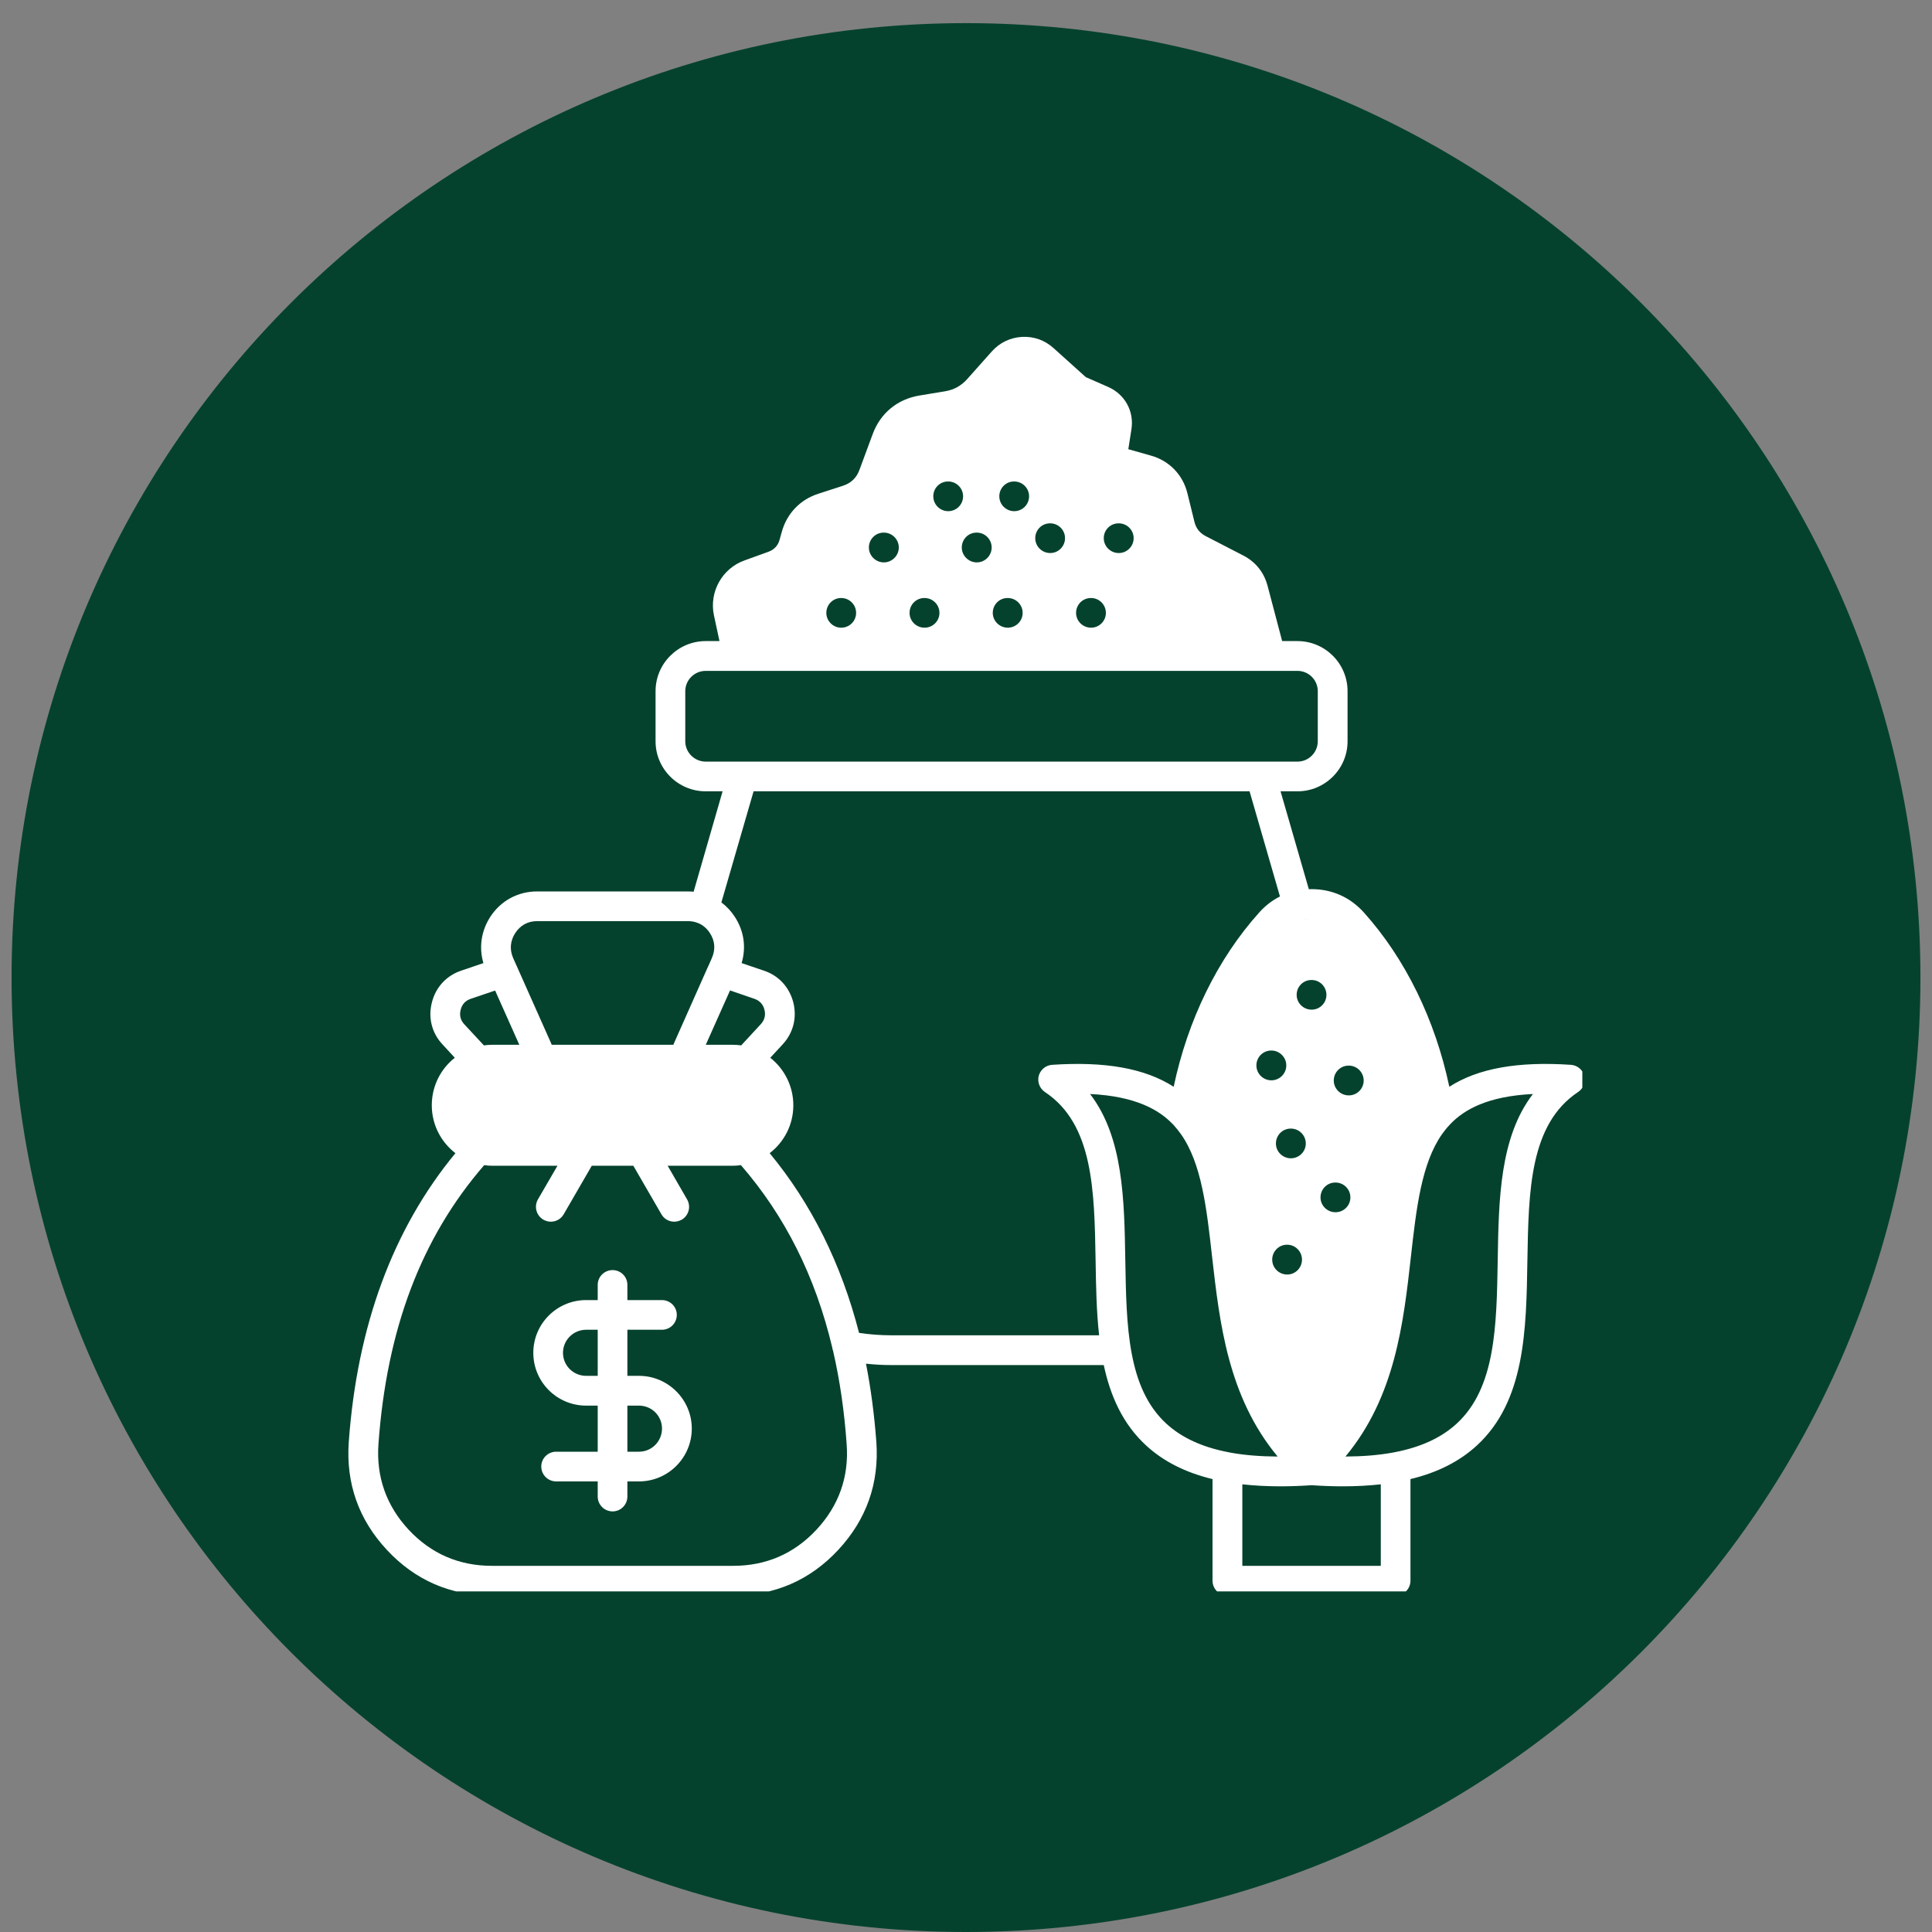 <svg xmlns="http://www.w3.org/2000/svg" xmlns:xlink="http://www.w3.org/1999/xlink" width="100" zoomAndPan="magnify" viewBox="0 0 75 75" height="100" preserveAspectRatio="xMidYMid meet" version="1.0"><rect x="0" y="0" width="75" height="75" fill="#808080" stroke="none"/><defs><clipPath id="57aa772800"><path d="M 0.449 0.898 L 74.551 0.898 L 74.551 75 L 0.449 75 Z M 0.449 0.898 " clip-rule="nonzero"/></clipPath><clipPath id="7b8eb1b9aa"><path d="M 37.5 0.898 C 17.039 0.898 0.449 17.488 0.449 37.949 C 0.449 58.414 17.039 75 37.5 75 C 57.961 75 74.551 58.414 74.551 37.949 C 74.551 17.488 57.961 0.898 37.5 0.898 Z M 37.5 0.898 " clip-rule="nonzero"/></clipPath><clipPath id="fe3a13e65d"><path d="M 13.426 13.031 L 61.426 13.031 L 61.426 61.777 L 13.426 61.777 Z M 13.426 13.031 " clip-rule="nonzero"/></clipPath></defs><g clip-path="url(#57aa772800)"><g clip-path="url(#7b8eb1b9aa)"><path fill="#05422d" d="M 0.449 0.898 L 74.551 0.898 L 74.551 75 L 0.449 75 Z M 0.449 0.898 " fill-opacity="1" fill-rule="nonzero"/></g></g><g clip-path="url(#fe3a13e65d)"><path fill="#ffffff" d="M 61.5 41.762 C 61.438 41.523 61.227 41.352 60.98 41.336 C 58.926 41.199 57.383 41.469 56.262 42.188 C 55.715 39.59 54.555 37.215 52.945 35.422 C 52.414 34.832 51.711 34.516 50.914 34.516 C 50.879 34.516 50.844 34.52 50.809 34.52 L 49.711 30.719 L 50.367 30.719 C 51.438 30.719 52.312 29.848 52.312 28.777 L 52.312 26.832 C 52.312 25.758 51.438 24.887 50.367 24.887 L 49.773 24.887 L 49.207 22.742 C 49.07 22.223 48.746 21.816 48.266 21.566 L 46.805 20.812 C 46.574 20.691 46.43 20.512 46.367 20.254 L 46.094 19.145 C 45.918 18.43 45.391 17.887 44.684 17.688 L 43.801 17.438 L 43.922 16.664 C 44.031 15.965 43.668 15.305 43.016 15.02 L 42.152 14.641 L 40.902 13.516 C 40.562 13.207 40.137 13.055 39.676 13.078 C 39.215 13.105 38.809 13.301 38.5 13.645 L 37.555 14.707 C 37.316 14.977 37.035 15.133 36.68 15.191 L 35.688 15.355 C 34.836 15.496 34.176 16.043 33.879 16.848 L 33.363 18.242 C 33.25 18.551 33.035 18.758 32.719 18.859 L 31.777 19.164 C 31.059 19.391 30.539 19.941 30.344 20.664 L 30.266 20.945 C 30.203 21.18 30.055 21.34 29.824 21.422 L 28.906 21.754 C 28.035 22.062 27.523 22.977 27.715 23.887 L 27.93 24.887 L 27.395 24.887 C 26.324 24.887 25.449 25.758 25.449 26.832 L 25.449 28.777 C 25.449 29.848 26.324 30.719 27.395 30.719 L 28.051 30.719 L 26.926 34.617 C 26.852 34.609 26.781 34.605 26.707 34.605 L 20.852 34.605 C 20.105 34.605 19.441 34.965 19.031 35.594 C 18.68 36.141 18.586 36.777 18.766 37.387 L 17.906 37.68 C 17.332 37.871 16.914 38.324 16.766 38.914 C 16.613 39.504 16.762 40.102 17.18 40.547 L 17.656 41.062 C 17.109 41.492 16.762 42.16 16.762 42.906 C 16.762 43.664 17.121 44.336 17.68 44.766 C 15.254 47.703 13.863 51.473 13.539 55.98 C 13.426 57.582 13.922 58.992 15.02 60.168 C 16.113 61.344 17.484 61.938 19.09 61.938 L 28.469 61.938 C 30.074 61.938 31.445 61.344 32.539 60.168 C 33.637 58.988 34.133 57.578 34.02 55.98 C 33.941 54.926 33.809 53.91 33.617 52.938 C 33.945 52.973 34.273 52.992 34.598 52.992 L 42.848 52.992 C 43.105 54.195 43.586 55.281 44.496 56.117 C 45.164 56.73 46.016 57.164 47.07 57.418 L 47.07 61.363 C 47.07 61.68 47.328 61.938 47.648 61.938 L 54.176 61.938 C 54.496 61.938 54.754 61.68 54.754 61.363 L 54.754 57.418 C 55.809 57.164 56.66 56.73 57.328 56.117 C 59.207 54.395 59.25 51.621 59.293 48.938 C 59.34 46.215 59.383 43.641 61.262 42.391 C 61.469 42.254 61.562 42 61.5 41.762 Z M 52.359 41.367 C 52.68 41.367 52.938 41.629 52.938 41.945 C 52.938 42.266 52.68 42.523 52.359 42.523 C 52.039 42.523 51.777 42.266 51.777 41.945 C 51.777 41.629 52.031 41.367 52.352 41.367 Z M 49.934 41.359 C 49.934 41.68 49.672 41.938 49.355 41.938 C 49.035 41.938 48.773 41.68 48.773 41.359 C 48.773 41.043 49.027 40.781 49.348 40.781 L 49.355 40.781 C 49.672 40.781 49.934 41.043 49.934 41.359 Z M 50.113 44.965 C 49.793 44.965 49.531 44.707 49.531 44.391 C 49.531 44.07 49.785 43.812 50.105 43.812 L 50.113 43.812 C 50.43 43.812 50.691 44.07 50.691 44.391 C 50.691 44.707 50.43 44.965 50.113 44.965 Z M 50.543 48.898 C 50.543 49.219 50.285 49.477 49.969 49.477 C 49.648 49.477 49.387 49.219 49.387 48.898 C 49.387 48.582 49.641 48.32 49.961 48.32 L 49.969 48.32 C 50.285 48.32 50.543 48.582 50.543 48.898 Z M 50.336 38.621 C 50.336 38.301 50.59 38.043 50.91 38.043 L 50.918 38.043 C 51.234 38.043 51.492 38.301 51.492 38.621 C 51.492 38.938 51.234 39.195 50.918 39.195 C 50.598 39.195 50.336 38.938 50.336 38.621 Z M 50.551 35.711 C 50.57 35.707 50.59 35.699 50.609 35.699 C 50.59 35.703 50.57 35.703 50.551 35.711 Z M 50.652 35.691 C 50.68 35.688 50.707 35.684 50.73 35.68 C 50.727 35.68 50.723 35.684 50.719 35.684 C 50.699 35.684 50.676 35.688 50.652 35.691 Z M 51.836 45.906 L 51.844 45.906 C 52.164 45.906 52.422 46.164 52.422 46.484 C 52.422 46.801 52.164 47.059 51.844 47.059 C 51.523 47.059 51.262 46.801 51.262 46.484 C 51.262 46.164 51.516 45.906 51.836 45.906 Z M 50.816 35.676 C 50.812 35.676 50.809 35.676 50.801 35.676 C 50.84 35.672 50.875 35.672 50.914 35.672 C 50.879 35.672 50.848 35.672 50.816 35.676 Z M 32.652 23.215 L 32.656 23.215 C 32.977 23.215 33.234 23.473 33.234 23.793 C 33.234 24.109 32.977 24.367 32.656 24.367 C 32.34 24.367 32.078 24.109 32.078 23.793 C 32.078 23.473 32.332 23.215 32.652 23.215 Z M 34.312 20.676 C 34.629 20.676 34.891 20.934 34.891 21.254 C 34.891 21.57 34.629 21.832 34.312 21.832 C 33.992 21.832 33.73 21.57 33.73 21.254 C 33.73 20.934 33.984 20.676 34.305 20.676 Z M 35.883 23.215 L 35.891 23.215 C 36.211 23.215 36.469 23.473 36.469 23.793 C 36.469 24.109 36.211 24.367 35.891 24.367 C 35.57 24.367 35.309 24.109 35.309 23.793 C 35.309 23.473 35.562 23.215 35.883 23.215 Z M 39.371 18.691 C 39.691 18.691 39.949 18.949 39.949 19.266 C 39.949 19.586 39.691 19.844 39.371 19.844 C 39.055 19.844 38.793 19.586 38.793 19.266 C 38.793 18.949 39.047 18.691 39.363 18.691 Z M 39.699 23.793 C 39.699 24.109 39.441 24.367 39.121 24.367 C 38.805 24.367 38.539 24.109 38.539 23.793 C 38.539 23.473 38.793 23.215 39.113 23.215 L 39.121 23.215 C 39.441 23.215 39.699 23.473 39.699 23.793 Z M 37.918 20.676 C 38.238 20.676 38.496 20.934 38.496 21.254 C 38.496 21.57 38.238 21.832 37.918 21.832 C 37.602 21.832 37.336 21.57 37.336 21.254 C 37.336 20.934 37.59 20.676 37.91 20.676 Z M 37.387 19.266 C 37.387 19.586 37.129 19.844 36.809 19.844 C 36.492 19.844 36.23 19.586 36.23 19.266 C 36.23 18.949 36.484 18.691 36.801 18.691 L 36.809 18.691 C 37.129 18.691 37.387 18.949 37.387 19.266 Z M 40.762 20.316 L 40.77 20.316 C 41.086 20.316 41.344 20.574 41.344 20.891 C 41.344 21.211 41.086 21.469 40.77 21.469 C 40.449 21.469 40.188 21.211 40.188 20.891 C 40.188 20.574 40.441 20.316 40.762 20.316 Z M 42.348 23.215 L 42.355 23.215 C 42.672 23.215 42.93 23.473 42.93 23.793 C 42.93 24.109 42.672 24.367 42.355 24.367 C 42.035 24.367 41.773 24.109 41.773 23.793 C 41.773 23.473 42.027 23.215 42.348 23.215 Z M 43.422 20.316 L 43.43 20.316 C 43.75 20.316 44.008 20.574 44.008 20.891 C 44.008 21.211 43.75 21.469 43.43 21.469 C 43.109 21.469 42.848 21.211 42.848 20.891 C 42.848 20.574 43.102 20.316 43.422 20.316 Z M 27.395 29.566 C 26.961 29.566 26.602 29.211 26.602 28.777 L 26.602 26.832 C 26.602 26.395 26.961 26.043 27.395 26.043 L 50.367 26.043 C 50.801 26.043 51.156 26.395 51.156 26.832 L 51.156 28.777 C 51.156 29.211 50.801 29.566 50.367 29.566 Z M 29.531 39.762 L 28.773 40.582 C 28.668 40.566 28.562 40.559 28.449 40.559 L 27.398 40.559 L 28.34 38.449 L 29.285 38.773 C 29.488 38.844 29.625 38.988 29.676 39.199 C 29.73 39.41 29.68 39.605 29.531 39.762 Z M 20 36.223 C 20.199 35.918 20.492 35.758 20.852 35.758 L 26.707 35.758 C 26.84 35.758 26.961 35.781 27.074 35.824 C 27.082 35.828 27.09 35.828 27.098 35.832 C 27.281 35.906 27.441 36.039 27.559 36.223 C 27.758 36.527 27.781 36.863 27.633 37.195 L 27.504 37.488 C 27.5 37.492 27.5 37.496 27.496 37.5 L 26.16 40.508 C 26.152 40.523 26.145 40.543 26.141 40.559 L 21.418 40.559 C 21.414 40.543 21.406 40.523 21.398 40.508 L 20.062 37.508 C 20.062 37.508 20.062 37.508 20.062 37.504 L 20.059 37.5 C 20.059 37.496 20.059 37.496 20.055 37.492 L 19.922 37.195 C 19.777 36.863 19.805 36.527 20 36.223 Z M 18.023 39.762 C 17.875 39.602 17.828 39.414 17.883 39.199 C 17.938 38.984 18.066 38.844 18.277 38.773 L 19.219 38.453 L 19.219 38.449 L 20.16 40.559 L 19.105 40.559 C 18.996 40.559 18.891 40.566 18.785 40.582 Z M 31.695 59.383 C 30.828 60.312 29.742 60.785 28.469 60.785 L 19.09 60.785 C 17.816 60.785 16.73 60.312 15.863 59.383 C 14.996 58.449 14.602 57.332 14.691 56.062 C 15.012 51.594 16.355 48.047 18.797 45.23 C 18.898 45.246 19 45.254 19.105 45.254 L 21.641 45.254 L 20.883 46.559 C 20.723 46.836 20.82 47.188 21.094 47.348 C 21.184 47.398 21.285 47.426 21.383 47.426 C 21.582 47.426 21.777 47.324 21.883 47.137 L 22.973 45.254 L 24.586 45.254 L 25.676 47.137 C 25.781 47.324 25.977 47.426 26.176 47.426 C 26.273 47.426 26.371 47.398 26.465 47.348 C 26.738 47.188 26.832 46.836 26.672 46.559 L 25.918 45.254 L 28.449 45.254 C 28.555 45.254 28.66 45.246 28.762 45.23 C 30.48 47.211 31.652 49.555 32.309 52.316 C 32.312 52.359 32.324 52.398 32.34 52.438 C 32.34 52.441 32.34 52.441 32.34 52.441 C 32.602 53.578 32.777 54.781 32.867 56.062 C 32.961 57.328 32.566 58.445 31.695 59.383 Z M 34.598 51.836 C 34.184 51.836 33.766 51.805 33.348 51.742 C 32.66 49.062 31.5 46.73 29.879 44.766 C 30.438 44.336 30.797 43.664 30.797 42.906 C 30.797 42.16 30.445 41.492 29.902 41.062 L 30.379 40.547 C 30.793 40.102 30.945 39.508 30.797 38.918 C 30.645 38.324 30.23 37.871 29.652 37.68 L 28.789 37.387 C 28.973 36.777 28.883 36.141 28.527 35.594 C 28.383 35.371 28.207 35.184 28.004 35.031 L 29.254 30.719 L 48.508 30.719 L 49.688 34.801 C 49.391 34.949 49.117 35.16 48.883 35.422 C 47.27 37.215 46.109 39.59 45.562 42.188 C 44.441 41.469 42.898 41.199 40.844 41.336 C 40.598 41.352 40.391 41.523 40.324 41.762 C 40.262 42 40.359 42.254 40.562 42.391 C 42.445 43.641 42.484 46.215 42.531 48.938 C 42.547 49.91 42.562 50.895 42.668 51.836 Z M 45.277 55.266 C 43.766 53.879 43.727 51.473 43.684 48.922 C 43.645 46.562 43.605 44.145 42.316 42.469 C 44.094 42.555 44.996 43.09 45.516 43.629 C 45.52 43.629 45.52 43.633 45.52 43.633 C 45.531 43.645 45.543 43.656 45.555 43.668 C 45.555 43.672 45.555 43.672 45.559 43.672 C 45.668 43.793 45.762 43.914 45.844 44.027 C 46.648 45.164 46.844 46.918 47.051 48.77 C 47.344 51.34 47.664 54.215 49.598 56.543 C 48.934 56.539 48.328 56.492 47.789 56.395 C 47.762 56.387 47.734 56.383 47.707 56.379 C 46.676 56.184 45.871 55.812 45.277 55.266 Z M 53.602 60.785 L 48.227 60.785 L 48.227 57.621 C 48.688 57.672 49.18 57.699 49.707 57.699 C 50.09 57.699 50.496 57.684 50.914 57.656 L 50.918 57.656 C 51.336 57.684 51.738 57.699 52.121 57.699 C 52.645 57.699 53.141 57.672 53.602 57.621 Z M 58.141 48.922 C 58.098 51.473 58.059 53.879 56.547 55.266 C 55.953 55.812 55.152 56.184 54.121 56.379 C 54.121 56.379 54.121 56.379 54.117 56.379 C 54.09 56.383 54.066 56.387 54.039 56.395 C 54.039 56.395 54.035 56.395 54.035 56.395 C 53.492 56.492 52.895 56.539 52.23 56.543 C 54.164 54.215 54.484 51.344 54.773 48.77 C 54.98 46.918 55.18 45.164 55.98 44.027 C 56.062 43.914 56.152 43.797 56.262 43.68 C 56.277 43.66 56.293 43.645 56.309 43.629 C 56.832 43.086 57.73 42.555 59.508 42.469 C 58.219 44.145 58.18 46.562 58.141 48.922 Z M 24.805 53.41 L 24.355 53.41 L 24.355 51.621 L 25.695 51.621 C 26.016 51.621 26.273 51.363 26.273 51.043 C 26.273 50.727 26.016 50.469 25.695 50.469 L 24.355 50.469 L 24.355 49.879 C 24.355 49.562 24.098 49.305 23.781 49.305 C 23.461 49.305 23.203 49.562 23.203 49.879 L 23.203 50.469 L 22.754 50.469 C 21.621 50.469 20.703 51.387 20.703 52.516 C 20.703 53.648 21.621 54.566 22.754 54.566 L 23.203 54.566 L 23.203 56.355 L 21.59 56.355 C 21.27 56.355 21.012 56.613 21.012 56.93 C 21.012 57.25 21.27 57.508 21.59 57.508 L 23.203 57.508 L 23.203 58.094 C 23.203 58.414 23.461 58.672 23.781 58.672 C 24.098 58.672 24.355 58.414 24.355 58.094 L 24.355 57.508 L 24.805 57.508 C 25.934 57.508 26.855 56.59 26.855 55.457 C 26.855 54.332 25.934 53.41 24.805 53.41 Z M 22.754 53.41 C 22.258 53.41 21.855 53.012 21.855 52.516 C 21.855 52.023 22.258 51.621 22.754 51.621 L 23.203 51.621 L 23.203 53.41 Z M 24.805 56.355 L 24.355 56.355 L 24.355 54.566 L 24.805 54.566 C 25.301 54.566 25.699 54.965 25.699 55.457 C 25.699 55.953 25.301 56.355 24.805 56.355 Z M 24.805 56.355 " fill-opacity="1" fill-rule="nonzero"/></g></svg>